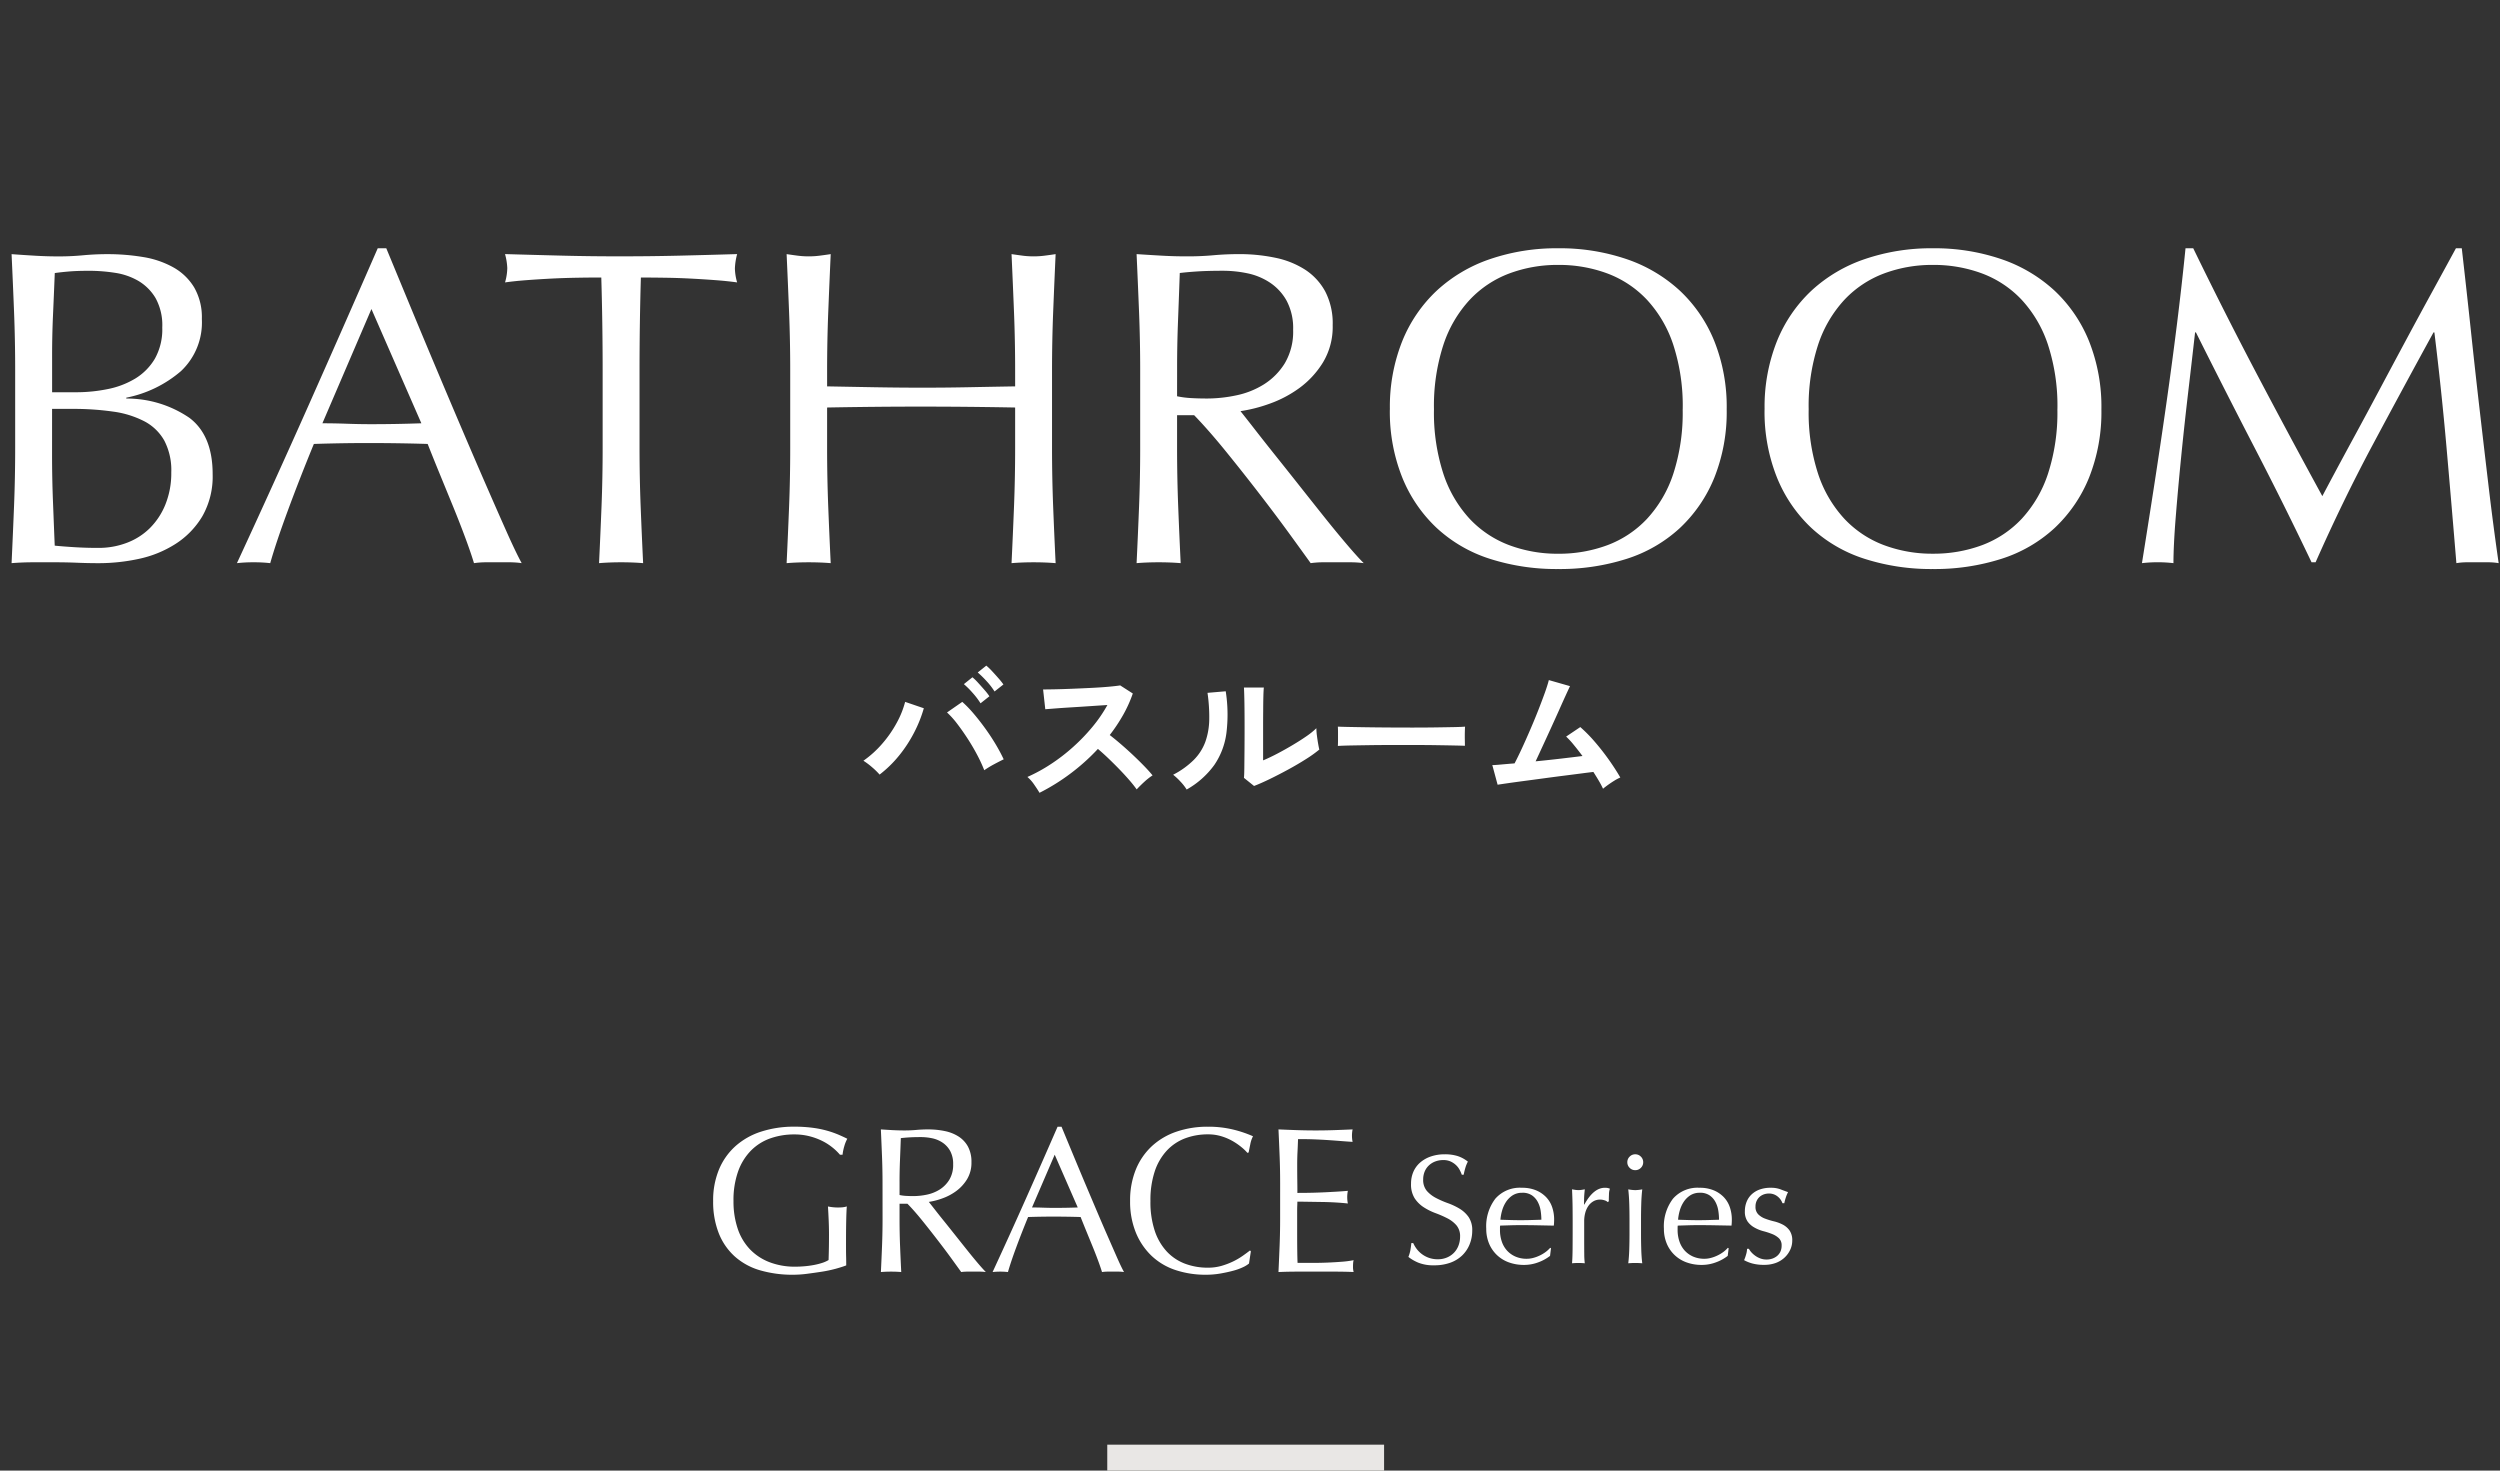 <svg height="170" viewBox="0 0 289 170" width="289" xmlns="http://www.w3.org/2000/svg"><rect x="0" y="0" width="289" height="170" fill="#333333" stroke="none"/><path d="m0 0h289v170h-289z" fill="none"/><g fill="#fff"><path d="m-137.982-12.428q0 2.652.1 5.252t.208 5.252q.988.1 2.34.182t2.756.078a9.079 9.079 0 0 0 3.2-.572 7.568 7.568 0 0 0 2.678-1.69 8.134 8.134 0 0 0 1.82-2.756 9.672 9.672 0 0 0 .68-3.718 7.409 7.409 0 0 0 -.806-3.666 5.644 5.644 0 0 0 -2.314-2.236 11.078 11.078 0 0 0 -3.614-1.118 32.294 32.294 0 0 0 -4.706-.312h-2.34zm2.808-7.228a18.13 18.13 0 0 0 3.614-.364 9.824 9.824 0 0 0 3.2-1.222 6.647 6.647 0 0 0 2.26-2.288 6.929 6.929 0 0 0 .858-3.614 6.477 6.477 0 0 0 -.78-3.406 5.674 5.674 0 0 0 -1.978-1.976 7.585 7.585 0 0 0 -2.7-.936 19.641 19.641 0 0 0 -3.016-.234q-1.352 0-2.288.078t-1.664.182q-.1 2.5-.208 4.94t-.1 4.94v3.9zm-7.072-2.548q0-3.432-.13-6.76t-.286-6.656q1.352.1 2.756.182t2.756.078q1.352 0 2.756-.13t2.756-.13a24.984 24.984 0 0 1 4.212.338 10.6 10.6 0 0 1 3.484 1.2 6.52 6.52 0 0 1 2.392 2.314 6.905 6.905 0 0 1 .884 3.64 7.716 7.716 0 0 1 -2.418 6.032 13.764 13.764 0 0 1 -6.318 3.068v.1a12.828 12.828 0 0 1 7.306 2.236q2.678 2.028 2.678 6.5a9.286 9.286 0 0 1 -1.2 4.888 9.658 9.658 0 0 1 -3.12 3.2 12.831 12.831 0 0 1 -4.234 1.714 21.991 21.991 0 0 1 -4.6.494q-1.248 0-2.522-.052t-2.524-.052h-2.522q-1.274 0-2.522.1.156-3.328.286-6.63t.13-6.734zm35.516 6.136q1.352 0 2.808.052t2.808.052q1.456 0 2.912-.026t2.912-.078l-5.772-13.208zm23.036 16.168a9.763 9.763 0 0 0 -1.378-.1h-2.756a9.763 9.763 0 0 0 -1.378.1q-.364-1.2-.988-2.886t-1.378-3.536q-.754-1.846-1.534-3.744t-1.456-3.614q-1.664-.052-3.38-.078t-3.432-.026q-1.612 0-3.172.026t-3.172.078q-1.664 4.056-3.016 7.722t-2.028 6.058a16.523 16.523 0 0 0 -1.924-.1 16.523 16.523 0 0 0 -1.924.1q4.212-9.1 8.216-18.1t8.06-18.3h.988q1.248 3.016 2.7 6.526t2.964 7.1q1.508 3.588 3.016 7.124t2.834 6.578q1.326 3.042 2.392 5.434t1.746 3.638zm9.36-22.256q0-5.408-.156-10.764-1.352 0-2.834.026t-2.964.1q-1.482.078-2.86.182t-2.47.26a6.3 6.3 0 0 0 .26-1.664 7.168 7.168 0 0 0 -.26-1.612q3.432.1 6.708.182t6.708.078q3.432 0 6.708-.078t6.708-.182a7.254 7.254 0 0 0 -.26 1.664 6.168 6.168 0 0 0 .26 1.612q-1.092-.156-2.47-.26t-2.86-.182q-1.482-.078-2.964-.1t-2.834-.026q-.156 5.356-.156 10.764v8.944q0 3.432.13 6.76t.286 6.552q-1.196-.1-2.546-.1t-2.55.1q.156-3.224.286-6.552t.13-6.76zm47.684 0q0-3.432-.13-6.734t-.286-6.734q.676.1 1.3.182a10.053 10.053 0 0 0 1.248.078 10.053 10.053 0 0 0 1.248-.078q.624-.078 1.3-.182-.156 3.432-.286 6.734t-.13 6.734v8.944q0 3.432.13 6.76t.286 6.552q-1.2-.1-2.548-.1t-2.548.1q.156-3.224.286-6.552t.13-6.76v-4.68q-2.808-.052-5.434-.078t-5.434-.026q-2.808 0-5.434.026t-5.434.078v4.68q0 3.432.13 6.76t.286 6.552q-1.2-.1-2.548-.1t-2.548.1q.156-3.224.286-6.552t.13-6.76v-8.944q0-3.432-.13-6.734t-.286-6.734q.676.1 1.3.182a10.053 10.053 0 0 0 1.248.078 10.053 10.053 0 0 0 1.248-.078q.624-.078 1.3-.182-.156 3.432-.286 6.734t-.13 6.734v1.82q2.808.052 5.434.1t5.434.052q2.808 0 5.434-.052t5.434-.1zm14.456 0q0-3.432-.13-6.734t-.286-6.734q1.508.1 2.964.182t2.964.078q1.508 0 2.964-.13t2.964-.13a20.154 20.154 0 0 1 4.16.416 10.114 10.114 0 0 1 3.458 1.378 6.956 6.956 0 0 1 2.336 2.53 8.015 8.015 0 0 1 .858 3.9 7.948 7.948 0 0 1 -1.118 4.29 10.424 10.424 0 0 1 -2.73 2.964 13.486 13.486 0 0 1 -3.458 1.82 17.373 17.373 0 0 1 -3.352.854q.624.78 1.716 2.184t2.444 3.094q1.354 1.694 2.81 3.536t2.808 3.536q1.352 1.69 2.548 3.094t1.924 2.128a11.791 11.791 0 0 0 -1.56-.1h-3.068a10.655 10.655 0 0 0 -1.508.1q-.78-1.088-2.366-3.272t-3.51-4.68q-1.924-2.5-3.926-4.966t-3.666-4.182h-1.976v3.8q0 3.432.13 6.76t.286 6.54q-1.196-.1-2.548-.1t-2.548.1q.156-3.224.286-6.552t.13-6.76zm4.264 2.964a10.66 10.66 0 0 0 1.586.208q.858.052 1.9.052a16.394 16.394 0 0 0 3.354-.364 9.74 9.74 0 0 0 3.2-1.274 7.578 7.578 0 0 0 2.414-2.44 7.172 7.172 0 0 0 .962-3.874 6.717 6.717 0 0 0 -.754-3.354 6.009 6.009 0 0 0 -1.95-2.106 7.433 7.433 0 0 0 -2.6-1.066 13.785 13.785 0 0 0 -2.756-.29q-1.82 0-3.016.078t-2.028.182q-.1 2.86-.208 5.668t-.1 5.616zm24.6 1.508a20.463 20.463 0 0 1 1.43-7.878 16.441 16.441 0 0 1 4-5.85 17.246 17.246 0 0 1 6.162-3.64 23.757 23.757 0 0 1 7.852-1.248 23.924 23.924 0 0 1 7.9 1.248 17.246 17.246 0 0 1 6.162 3.64 16.441 16.441 0 0 1 4 5.85 20.463 20.463 0 0 1 1.43 7.878 20.463 20.463 0 0 1 -1.422 7.884 16.441 16.441 0 0 1 -4 5.85 16.37 16.37 0 0 1 -6.166 3.56 25.383 25.383 0 0 1 -7.9 1.17 25.2 25.2 0 0 1 -7.856-1.17 16.37 16.37 0 0 1 -6.162-3.562 16.441 16.441 0 0 1 -4-5.85 20.463 20.463 0 0 1 -1.434-7.878zm33.852 0a22.809 22.809 0 0 0 -1.092-7.462 14.183 14.183 0 0 0 -3.042-5.2 12.12 12.12 0 0 0 -4.576-3.042 16.041 16.041 0 0 0 -5.694-.988 15.891 15.891 0 0 0 -5.642.988 12.12 12.12 0 0 0 -4.576 3.046 14.183 14.183 0 0 0 -3.042 5.2 22.809 22.809 0 0 0 -1.092 7.462 22.809 22.809 0 0 0 1.092 7.462 14.183 14.183 0 0 0 3.042 5.2 12.12 12.12 0 0 0 4.576 3.042 15.891 15.891 0 0 0 5.642.988 16.041 16.041 0 0 0 5.694-.988 12.12 12.12 0 0 0 4.576-3.042 14.183 14.183 0 0 0 3.042-5.2 22.809 22.809 0 0 0 1.088-7.462zm9.464 0a20.463 20.463 0 0 1 1.43-7.878 16.441 16.441 0 0 1 4-5.85 17.246 17.246 0 0 1 6.162-3.64 23.757 23.757 0 0 1 7.852-1.248 23.924 23.924 0 0 1 7.9 1.248 17.246 17.246 0 0 1 6.162 3.64 16.44 16.44 0 0 1 4 5.85 20.463 20.463 0 0 1 1.43 7.878 20.463 20.463 0 0 1 -1.422 7.884 16.44 16.44 0 0 1 -4 5.85 16.37 16.37 0 0 1 -6.166 3.56 25.383 25.383 0 0 1 -7.904 1.17 25.2 25.2 0 0 1 -7.852-1.17 16.37 16.37 0 0 1 -6.162-3.562 16.441 16.441 0 0 1 -4-5.85 20.463 20.463 0 0 1 -1.434-7.878zm33.852 0a22.809 22.809 0 0 0 -1.092-7.462 14.183 14.183 0 0 0 -3.042-5.2 12.121 12.121 0 0 0 -4.576-3.042 16.041 16.041 0 0 0 -5.694-.988 15.891 15.891 0 0 0 -5.642.988 12.12 12.12 0 0 0 -4.576 3.042 14.183 14.183 0 0 0 -3.042 5.2 22.809 22.809 0 0 0 -1.092 7.462 22.809 22.809 0 0 0 1.092 7.462 14.183 14.183 0 0 0 3.042 5.2 12.12 12.12 0 0 0 4.576 3.042 15.891 15.891 0 0 0 5.642.988 16.041 16.041 0 0 0 5.694-.988 12.12 12.12 0 0 0 4.572-3.038 14.183 14.183 0 0 0 3.042-5.2 22.809 22.809 0 0 0 1.092-7.462zm15.7-18.616q3.588 7.384 7.254 14.352t7.67 14.3q.52-.988 1.508-2.834t2.288-4.238q1.3-2.392 2.782-5.174t3.016-5.642q1.534-2.86 3.042-5.616t2.808-5.148h.676q.572 4.992 1.066 9.646t1.014 9.152q.52 4.5 1.04 8.892t1.144 8.71a7.427 7.427 0 0 0 -1.222-.1h-2.444a7.426 7.426 0 0 0 -1.222.1q-.572-6.916-1.144-13.416t-1.4-13.26h-.1q-3.588 6.552-7.046 13.026t-6.586 13.55h-.468q-3.12-6.552-6.526-13.13t-6.838-13.442h-.1q-.364 3.224-.806 6.994t-.806 7.436q-.364 3.666-.624 6.916t-.264 5.326a15.977 15.977 0 0 0 -3.64 0q.676-4.212 1.4-8.892t1.4-9.412q.676-4.732 1.248-9.334t.988-8.762z" transform="translate(144 65)"/><path d="m-42.318-2.358a8.186 8.186 0 0 0 -.855-.837 8.495 8.495 0 0 0 -1.017-.765 11.819 11.819 0 0 0 2.178-1.971 13.373 13.373 0 0 0 1.674-2.412 10.522 10.522 0 0 0 .972-2.421l2.16.738a15.07 15.07 0 0 1 -1.125 2.817 15.428 15.428 0 0 1 -1.737 2.655 13.42 13.42 0 0 1 -2.25 2.196zm12.1-.5a16.966 16.966 0 0 0 -.8-1.737q-.495-.945-1.1-1.881t-1.224-1.746a9.858 9.858 0 0 0 -1.182-1.318l1.764-1.224a13.509 13.509 0 0 1 1.305 1.35q.675.792 1.332 1.7t1.206 1.827a19.842 19.842 0 0 1 .945 1.764q-.45.216-1.089.558a12.115 12.115 0 0 0 -1.161.703zm-.432-7.74a8.653 8.653 0 0 0 -.909-1.2 10.083 10.083 0 0 0 -1.017-1.017l.99-.792a6.046 6.046 0 0 1 .648.63q.378.414.747.837a6.684 6.684 0 0 1 .567.729zm1.62-1.368a7.917 7.917 0 0 0 -.909-1.179 11.5 11.5 0 0 0 -1.035-1.017l.99-.792a6.6 6.6 0 0 1 .657.63q.387.414.756.837a8.242 8.242 0 0 1 .567.711zm5.2 11.718q-.234-.4-.621-.954a4.29 4.29 0 0 0 -.783-.882 18.757 18.757 0 0 0 2.7-1.476 21.316 21.316 0 0 0 2.583-1.989 21.709 21.709 0 0 0 2.25-2.34 16.253 16.253 0 0 0 1.717-2.511q-.882.054-1.935.126t-2.088.135q-1.035.063-1.872.126l-1.287.1-.252-2.286q.45 0 1.35-.018t2.016-.063q1.116-.045 2.223-.1t2-.135q.891-.081 1.323-.153l1.458.936a14.877 14.877 0 0 1 -1.116 2.475 19.149 19.149 0 0 1 -1.55 2.327q.63.486 1.341 1.1t1.395 1.26q.684.648 1.26 1.242t.954 1.062a7.229 7.229 0 0 0 -.954.747q-.5.459-.882.873a14.078 14.078 0 0 0 -.882-1.107q-.54-.621-1.161-1.26t-1.251-1.242q-.63-.6-1.188-1.071a23.9 23.9 0 0 1 -3.24 2.9 23.647 23.647 0 0 1 -3.51 2.174zm24.8-.792-1.17-.94q.036-.288.045-1.188t.02-2.142q.009-1.242.009-2.52 0-1.584-.018-2.754t-.056-1.836h2.3q-.036.324-.054 1.035t-.021 1.629q-.009.918-.009 1.836v3.92q.774-.324 1.665-.792t1.764-.99q.873-.518 1.593-1.018a8.61 8.61 0 0 0 1.134-.918 7.023 7.023 0 0 0 .063.846q.063.5.144.963t.135.657a14.313 14.313 0 0 1 -1.557 1.112q-.963.612-2.057 1.206t-2.133 1.1q-1.039.502-1.795.79zm-7.792.41a5.476 5.476 0 0 0 -.7-.9 7.332 7.332 0 0 0 -.864-.81 9.571 9.571 0 0 0 2.4-1.728 5.807 5.807 0 0 0 1.324-2.079 8.05 8.05 0 0 0 .45-2.547 19.449 19.449 0 0 0 -.2-3.114l2.106-.18a17.452 17.452 0 0 1 .081 4.815 8.455 8.455 0 0 1 -1.411 3.717 9.988 9.988 0 0 1 -3.186 2.826zm17.478-5.04q.018-.252.018-.684v-.864q0-.432-.018-.684.342.018 1.215.036t2.088.036q1.215.018 2.6.027t2.772.009q1.386 0 2.619-.018t2.133-.036q.9-.018 1.278-.054-.018.234-.027.666t0 .873q.009.441.009.675-.45-.018-1.323-.036t-2.033-.036q-1.161-.018-2.466-.018h-2.637q-1.332 0-2.538.018t-2.169.036q-.963.018-1.521.054zm30.654 4.95q-.18-.4-.468-.891t-.648-1.053q-.468.054-1.368.171t-2.034.261q-1.134.144-2.331.306t-2.286.306q-1.089.144-1.9.261t-1.152.171l-.612-2.268q.288 0 .972-.063t1.6-.135q.36-.684.828-1.692t.963-2.16q.5-1.152.945-2.286t.774-2.052q.324-.918.45-1.44l2.448.7q-.18.378-.522 1.125t-.769 1.712q-.432.963-.909 2.007t-.938 2.04q-.459 1-.837 1.809 1.476-.144 2.934-.315t2.484-.3q-.522-.7-1.017-1.3a8.988 8.988 0 0 0 -.873-.945l1.638-1.1a16.9 16.9 0 0 1 1.683 1.71q.855.99 1.62 2.07t1.323 2.052a4.8 4.8 0 0 0 -.684.36q-.378.234-.729.486t-.585.453z" transform="translate(144 91.9)"/><path d="m1.368-2.3a3.606 3.606 0 0 0 .387.657 2.971 2.971 0 0 0 .594.6 3.048 3.048 0 0 0 .819.443 3.024 3.024 0 0 0 1.044.171 2.664 2.664 0 0 0 1.071-.21 2.44 2.44 0 0 0 .81-.558 2.439 2.439 0 0 0 .513-.828 2.856 2.856 0 0 0 .18-1.017 1.932 1.932 0 0 0 -.423-1.314 3.5 3.5 0 0 0 -1.053-.81 12.344 12.344 0 0 0 -1.359-.594 7 7 0 0 1 -1.359-.675 3.605 3.605 0 0 1 -1.053-1.035 2.993 2.993 0 0 1 -.423-1.692 3.418 3.418 0 0 1 .27-1.377 3 3 0 0 1 .783-1.071 3.7 3.7 0 0 1 1.233-.7 4.884 4.884 0 0 1 1.62-.252 4.8 4.8 0 0 1 1.494.207 3.723 3.723 0 0 1 1.17.639 3.876 3.876 0 0 0 -.27.648q-.108.342-.216.864h-.216a4.566 4.566 0 0 0 -.243-.549 2.1 2.1 0 0 0 -.414-.549 2.315 2.315 0 0 0 -.621-.423 2 2 0 0 0 -.864-.171 2.571 2.571 0 0 0 -.927.162 2.221 2.221 0 0 0 -.738.459 2.029 2.029 0 0 0 -.486.711 2.334 2.334 0 0 0 -.171.9 1.96 1.96 0 0 0 .423 1.332 3.619 3.619 0 0 0 1.057.817 10.422 10.422 0 0 0 1.359.594 7.636 7.636 0 0 1 1.359.639 3.47 3.47 0 0 1 1.053.972 2.677 2.677 0 0 1 .419 1.584 4.155 4.155 0 0 1 -.3 1.566 3.687 3.687 0 0 1 -.861 1.287 3.847 3.847 0 0 1 -1.386.846 5.443 5.443 0 0 1 -1.863.297 4.646 4.646 0 0 1 -1.809-.3 4.932 4.932 0 0 1 -1.161-.67 4.25 4.25 0 0 0 .225-.747q.063-.333.117-.855zm12.6-5.814a1.983 1.983 0 0 0 -1.125.306 2.624 2.624 0 0 0 -.756.765 3.643 3.643 0 0 0 -.45 1.008 5.338 5.338 0 0 0 -.189 1.035l1.161.036q.6.018 1.179.018.594 0 1.206-.018l1.188-.036a6.927 6.927 0 0 0 -.082-1.03 3.2 3.2 0 0 0 -.324-1.008 2.15 2.15 0 0 0 -.675-.774 1.921 1.921 0 0 0 -1.133-.306zm-4.158 4.154a5.256 5.256 0 0 1 1.053-3.474 3.773 3.773 0 0 1 3.069-1.26 4.163 4.163 0 0 1 1.647.3 3.435 3.435 0 0 1 1.161.792 3.122 3.122 0 0 1 .693 1.161 4.414 4.414 0 0 1 .225 1.422q0 .18-.009.351t-.027.351l-1.922-.039q-.954-.018-1.926-.018-.594 0-1.179.018l-1.179.036a1.491 1.491 0 0 0 -.018.27v.234a4.075 4.075 0 0 0 .202 1.316 2.986 2.986 0 0 0 .6 1.053 2.891 2.891 0 0 0 .972.7 3.2 3.2 0 0 0 1.332.261 2.907 2.907 0 0 0 .738-.1 4.193 4.193 0 0 0 .738-.27 4.024 4.024 0 0 0 .675-.4 3.424 3.424 0 0 0 .549-.5l.09.054-.108.882a4.974 4.974 0 0 1 -1.341.738 4.627 4.627 0 0 1 -1.665.306 5.066 5.066 0 0 1 -1.773-.3 3.926 3.926 0 0 1 -1.386-.864 3.883 3.883 0 0 1 -.9-1.341 4.4 4.4 0 0 1 -.311-1.679zm14.04-3.078a.8.8 0 0 0 -.351-.2 1.618 1.618 0 0 0 -.531-.09 1.516 1.516 0 0 0 -.774.2 1.8 1.8 0 0 0 -.576.531 2.53 2.53 0 0 0 -.36.792 3.692 3.692 0 0 0 -.126.981v1.98q0 1.206.009 1.845a8.9 8.9 0 0 0 .059 1.035q-.356-.036-.716-.036-.4 0-.756.036.054-.612.063-1.665t.009-2.583v-.576q0-.7-.009-1.62t-.063-2.106q.2.036.378.063a2.547 2.547 0 0 0 .378.027 2.309 2.309 0 0 0 .342-.027q.18-.027.378-.063-.072.648-.081 1.026t-.009.72l.036.018q1.062-1.944 2.376-1.944a1.865 1.865 0 0 1 .279.018 1.424 1.424 0 0 1 .3.09 2.024 2.024 0 0 0 -.108.657q-.018.441-.018.8zm2.268-4.608a.884.884 0 0 1 .27-.648.884.884 0 0 1 .648-.27.884.884 0 0 1 .648.27.884.884 0 0 1 .27.648.884.884 0 0 1 -.27.648.884.884 0 0 1 -.648.27.884.884 0 0 1 -.648-.27.884.884 0 0 1 -.27-.648zm.252 6.5q0-.81-.027-1.7t-.117-1.665a4.844 4.844 0 0 0 .81.09 4.844 4.844 0 0 0 .81-.09q-.09.774-.117 1.665t-.027 1.7v1.872q0 .81.027 1.7t.117 1.61q-.414-.036-.81-.036t-.81.036q.09-.72.117-1.611t.027-1.7zm8.136-2.97a1.983 1.983 0 0 0 -1.125.306 2.624 2.624 0 0 0 -.756.765 3.643 3.643 0 0 0 -.45 1.008 5.338 5.338 0 0 0 -.189 1.037l1.161.036q.6.018 1.179.018.594 0 1.206-.018l1.188-.036a6.927 6.927 0 0 0 -.081-1.026 3.2 3.2 0 0 0 -.324-1.008 2.15 2.15 0 0 0 -.675-.774 1.921 1.921 0 0 0 -1.134-.31zm-4.158 4.156a5.256 5.256 0 0 1 1.052-3.474 3.773 3.773 0 0 1 3.069-1.26 4.163 4.163 0 0 1 1.647.3 3.435 3.435 0 0 1 1.161.792 3.122 3.122 0 0 1 .693 1.161 4.414 4.414 0 0 1 .23 1.419q0 .18-.009.351t-.027.351l-1.926-.036q-.954-.018-1.926-.018-.594 0-1.179.018l-1.183.036a1.491 1.491 0 0 0 -.018.27v.234a4.075 4.075 0 0 0 .207 1.316 2.986 2.986 0 0 0 .6 1.053 2.891 2.891 0 0 0 .972.7 3.2 3.2 0 0 0 1.332.261 2.907 2.907 0 0 0 .738-.1 4.193 4.193 0 0 0 .738-.27 4.024 4.024 0 0 0 .675-.4 3.424 3.424 0 0 0 .549-.5l.09.054-.108.882a4.974 4.974 0 0 1 -1.341.738 4.627 4.627 0 0 1 -1.665.306 5.066 5.066 0 0 1 -1.773-.3 3.926 3.926 0 0 1 -1.386-.864 3.883 3.883 0 0 1 -.9-1.341 4.4 4.4 0 0 1 -.312-1.679zm9.828 2.322a1.941 1.941 0 0 0 .279.4 2.692 2.692 0 0 0 .45.4 2.538 2.538 0 0 0 .594.315 1.992 1.992 0 0 0 .711.123 2.012 2.012 0 0 0 .657-.1 1.8 1.8 0 0 0 .558-.306 1.417 1.417 0 0 0 .387-.5 1.631 1.631 0 0 0 .144-.7 1.119 1.119 0 0 0 -.315-.855 2.48 2.48 0 0 0 -.783-.486 8.242 8.242 0 0 0 -1.026-.333 4.3 4.3 0 0 1 -1.026-.42 2.411 2.411 0 0 1 -.783-.693 1.981 1.981 0 0 1 -.315-1.188 2.907 2.907 0 0 1 .2-1.089 2.393 2.393 0 0 1 .576-.855 2.7 2.7 0 0 1 .936-.567 3.66 3.66 0 0 1 1.28-.202 3.092 3.092 0 0 1 1.125.18q.459.18.873.324a4.018 4.018 0 0 0 -.27.666 4.781 4.781 0 0 0 -.162.612h-.216a1.707 1.707 0 0 0 -.558-.774 1.557 1.557 0 0 0 -1.026-.342 1.7 1.7 0 0 0 -.54.09 1.486 1.486 0 0 0 -.486.27 1.432 1.432 0 0 0 -.36.468 1.513 1.513 0 0 0 -.144.684 1.2 1.2 0 0 0 .315.891 2.213 2.213 0 0 0 .783.495 8.294 8.294 0 0 0 1.026.315 4.528 4.528 0 0 1 1.026.378 2.229 2.229 0 0 1 .783.675 1.981 1.981 0 0 1 .315 1.188 2.494 2.494 0 0 1 -.225 1.026 2.876 2.876 0 0 1 -.648.909 2.973 2.973 0 0 1 -1.017.63 3.791 3.791 0 0 1 -1.35.225 5.048 5.048 0 0 1 -1.39-.162 4.329 4.329 0 0 1 -.936-.378 4.687 4.687 0 0 0 .225-.639 2.525 2.525 0 0 0 .117-.675z" transform="translate(162 146)"/><path d="m16.1-13.512a6.242 6.242 0 0 0 -.9-.864 6.492 6.492 0 0 0 -1.2-.756 7.5 7.5 0 0 0 -1.464-.528 6.957 6.957 0 0 0 -1.716-.2 8.225 8.225 0 0 0 -2.772.456 5.914 5.914 0 0 0 -2.228 1.404 6.579 6.579 0 0 0 -1.488 2.4 9.883 9.883 0 0 0 -.54 3.444 9.829 9.829 0 0 0 .48 3.168 6.384 6.384 0 0 0 1.404 2.388 6.234 6.234 0 0 0 2.256 1.5 8.118 8.118 0 0 0 3.012.528q.5 0 1.056-.048t1.068-.144a7.648 7.648 0 0 0 .96-.24 3.51 3.51 0 0 0 .756-.336q.024-.72.036-1.44t.012-1.464q0-.84-.036-1.68t-.084-1.608a5.875 5.875 0 0 0 1.152.12q.264 0 .528-.024a2.554 2.554 0 0 0 .5-.1q-.048.552-.072 1.74t-.02 3.132q0 .48.012.972t.012.972q-.5.192-1.26.4a14.976 14.976 0 0 1 -1.608.336q-.852.132-1.7.24a12.405 12.405 0 0 1 -1.556.104 13.359 13.359 0 0 1 -3.848-.516 7.529 7.529 0 0 1 -2.916-1.6 7.148 7.148 0 0 1 -1.848-2.684 9.9 9.9 0 0 1 -.648-3.72 9.3 9.3 0 0 1 .672-3.64 7.5 7.5 0 0 1 1.9-2.7 8.214 8.214 0 0 1 2.964-1.68 12.2 12.2 0 0 1 3.852-.576 15.9 15.9 0 0 1 2.172.136 11.653 11.653 0 0 1 1.68.348 11.175 11.175 0 0 1 1.284.456q.552.24.984.456a4.108 4.108 0 0 0 -.348.864 5.54 5.54 0 0 0 -.2.984zm4.92 3.288q0-1.584-.06-3.108t-.132-3.108q.7.048 1.368.084t1.368.036q.7 0 1.368-.06t1.368-.06a9.3 9.3 0 0 1 1.92.192 4.668 4.668 0 0 1 1.6.636 3.211 3.211 0 0 1 1.08 1.164 3.7 3.7 0 0 1 .4 1.8 3.668 3.668 0 0 1 -.516 1.98 4.811 4.811 0 0 1 -1.264 1.368 6.224 6.224 0 0 1 -1.6.84 8.018 8.018 0 0 1 -1.548.4q.288.36.792 1.008t1.136 1.424q.624.78 1.3 1.632t1.3 1.632q.624.78 1.176 1.428t.888.984a5.442 5.442 0 0 0 -.732-.048h-1.416a4.918 4.918 0 0 0 -.7.048q-.36-.5-1.092-1.512t-1.62-2.16q-.884-1.152-1.804-2.292t-1.7-1.932h-.912v1.748q0 1.584.06 3.12t.136 3.028q-.552-.048-1.176-.048t-1.176.048q.072-1.488.132-3.024t.06-3.12zm1.968 1.368a4.92 4.92 0 0 0 .732.1q.4.024.876.024a7.566 7.566 0 0 0 1.552-.168 4.5 4.5 0 0 0 1.476-.588 3.5 3.5 0 0 0 1.116-1.132 3.31 3.31 0 0 0 .444-1.788 3.1 3.1 0 0 0 -.348-1.548 2.773 2.773 0 0 0 -.9-.972 3.431 3.431 0 0 0 -1.2-.492 6.362 6.362 0 0 0 -1.272-.132q-.84 0-1.392.036t-.936.084q-.048 1.32-.1 2.616t-.048 2.592zm15.312 1.44q.624 0 1.3.024t1.3.024q.672 0 1.344-.012t1.344-.036l-2.664-6.1zm10.636 7.464a4.506 4.506 0 0 0 -.636-.048h-1.272a4.506 4.506 0 0 0 -.636.048q-.168-.552-.456-1.332t-.636-1.632q-.348-.852-.708-1.728t-.672-1.668q-.768-.024-1.56-.036t-1.584-.012q-.744 0-1.464.012t-1.464.036q-.768 1.872-1.392 3.564t-.936 2.796a8.238 8.238 0 0 0 -1.776 0q1.944-4.2 3.792-8.352t3.72-8.448h.456q.576 1.392 1.248 3.012t1.368 3.276q.7 1.656 1.392 3.288t1.308 3.036q.612 1.4 1.1 2.508t.808 1.68zm14.448-.984a3.129 3.129 0 0 1 -.684.42 6.5 6.5 0 0 1 -1.128.408q-.66.18-1.476.324a9.793 9.793 0 0 1 -1.7.144 10.945 10.945 0 0 1 -3.5-.54 7.386 7.386 0 0 1 -2.772-1.644 7.743 7.743 0 0 1 -1.824-2.7 9.444 9.444 0 0 1 -.66-3.636 9.444 9.444 0 0 1 .66-3.636 7.588 7.588 0 0 1 1.848-2.7 7.96 7.96 0 0 1 2.844-1.68 11.042 11.042 0 0 1 3.648-.576 12.029 12.029 0 0 1 2.892.324 13.516 13.516 0 0 1 2.316.78 3.169 3.169 0 0 0 -.312.912q-.12.576-.192.96l-.144.048a5.306 5.306 0 0 0 -.672-.648 7.386 7.386 0 0 0 -1.008-.7 6.4 6.4 0 0 0 -1.3-.564 5.226 5.226 0 0 0 -1.584-.228 7.4 7.4 0 0 0 -2.636.46 5.594 5.594 0 0 0 -2.108 1.408 6.546 6.546 0 0 0 -1.4 2.4 10.527 10.527 0 0 0 -.5 3.444 10.527 10.527 0 0 0 .5 3.444 6.546 6.546 0 0 0 1.4 2.4 5.594 5.594 0 0 0 2.108 1.4 7.4 7.4 0 0 0 2.628.456 5.62 5.62 0 0 0 1.6-.216 8.542 8.542 0 0 0 1.344-.516 8.027 8.027 0 0 0 1.1-.648q.492-.348.828-.612l.1.1zm3.6-9.312q0-1.584-.06-3.12t-.132-3.072q1.08.048 2.148.084t2.148.036q1.08 0 2.136-.036t2.136-.084a3.663 3.663 0 0 0 -.072.72 3.663 3.663 0 0 0 .072.72q-.768-.048-1.4-.1t-1.344-.1q-.708-.048-1.548-.084t-2.016-.036q-.024.768-.06 1.464t-.036 1.584q0 .936.012 1.824t.008 1.348q1.056 0 1.9-.024t1.536-.06q.7-.036 1.284-.072t1.116-.084a3.785 3.785 0 0 0 -.072.744 3.663 3.663 0 0 0 .072.72q-.624-.072-1.452-.12t-1.66-.056l-1.56-.024q-.732-.012-1.164-.012 0 .216-.012.468t-.012.636v2.376q0 1.368.012 2.256t.036 1.344h1.68q.912 0 1.788-.036t1.656-.1a10.794 10.794 0 0 0 1.356-.18 1.723 1.723 0 0 0 -.06.372q-.012.2-.012.372a2.227 2.227 0 0 0 .072.624q-1.08-.044-2.148-.044h-4.356q-1.076 0-2.184.048.072-1.536.132-3.06t.06-3.108z" transform="translate(81 147)"/></g><path d="m0 0h3v32h-3z" fill="#e9e7e5" transform="matrix(0 1 -1 0 160 167)"/></svg>